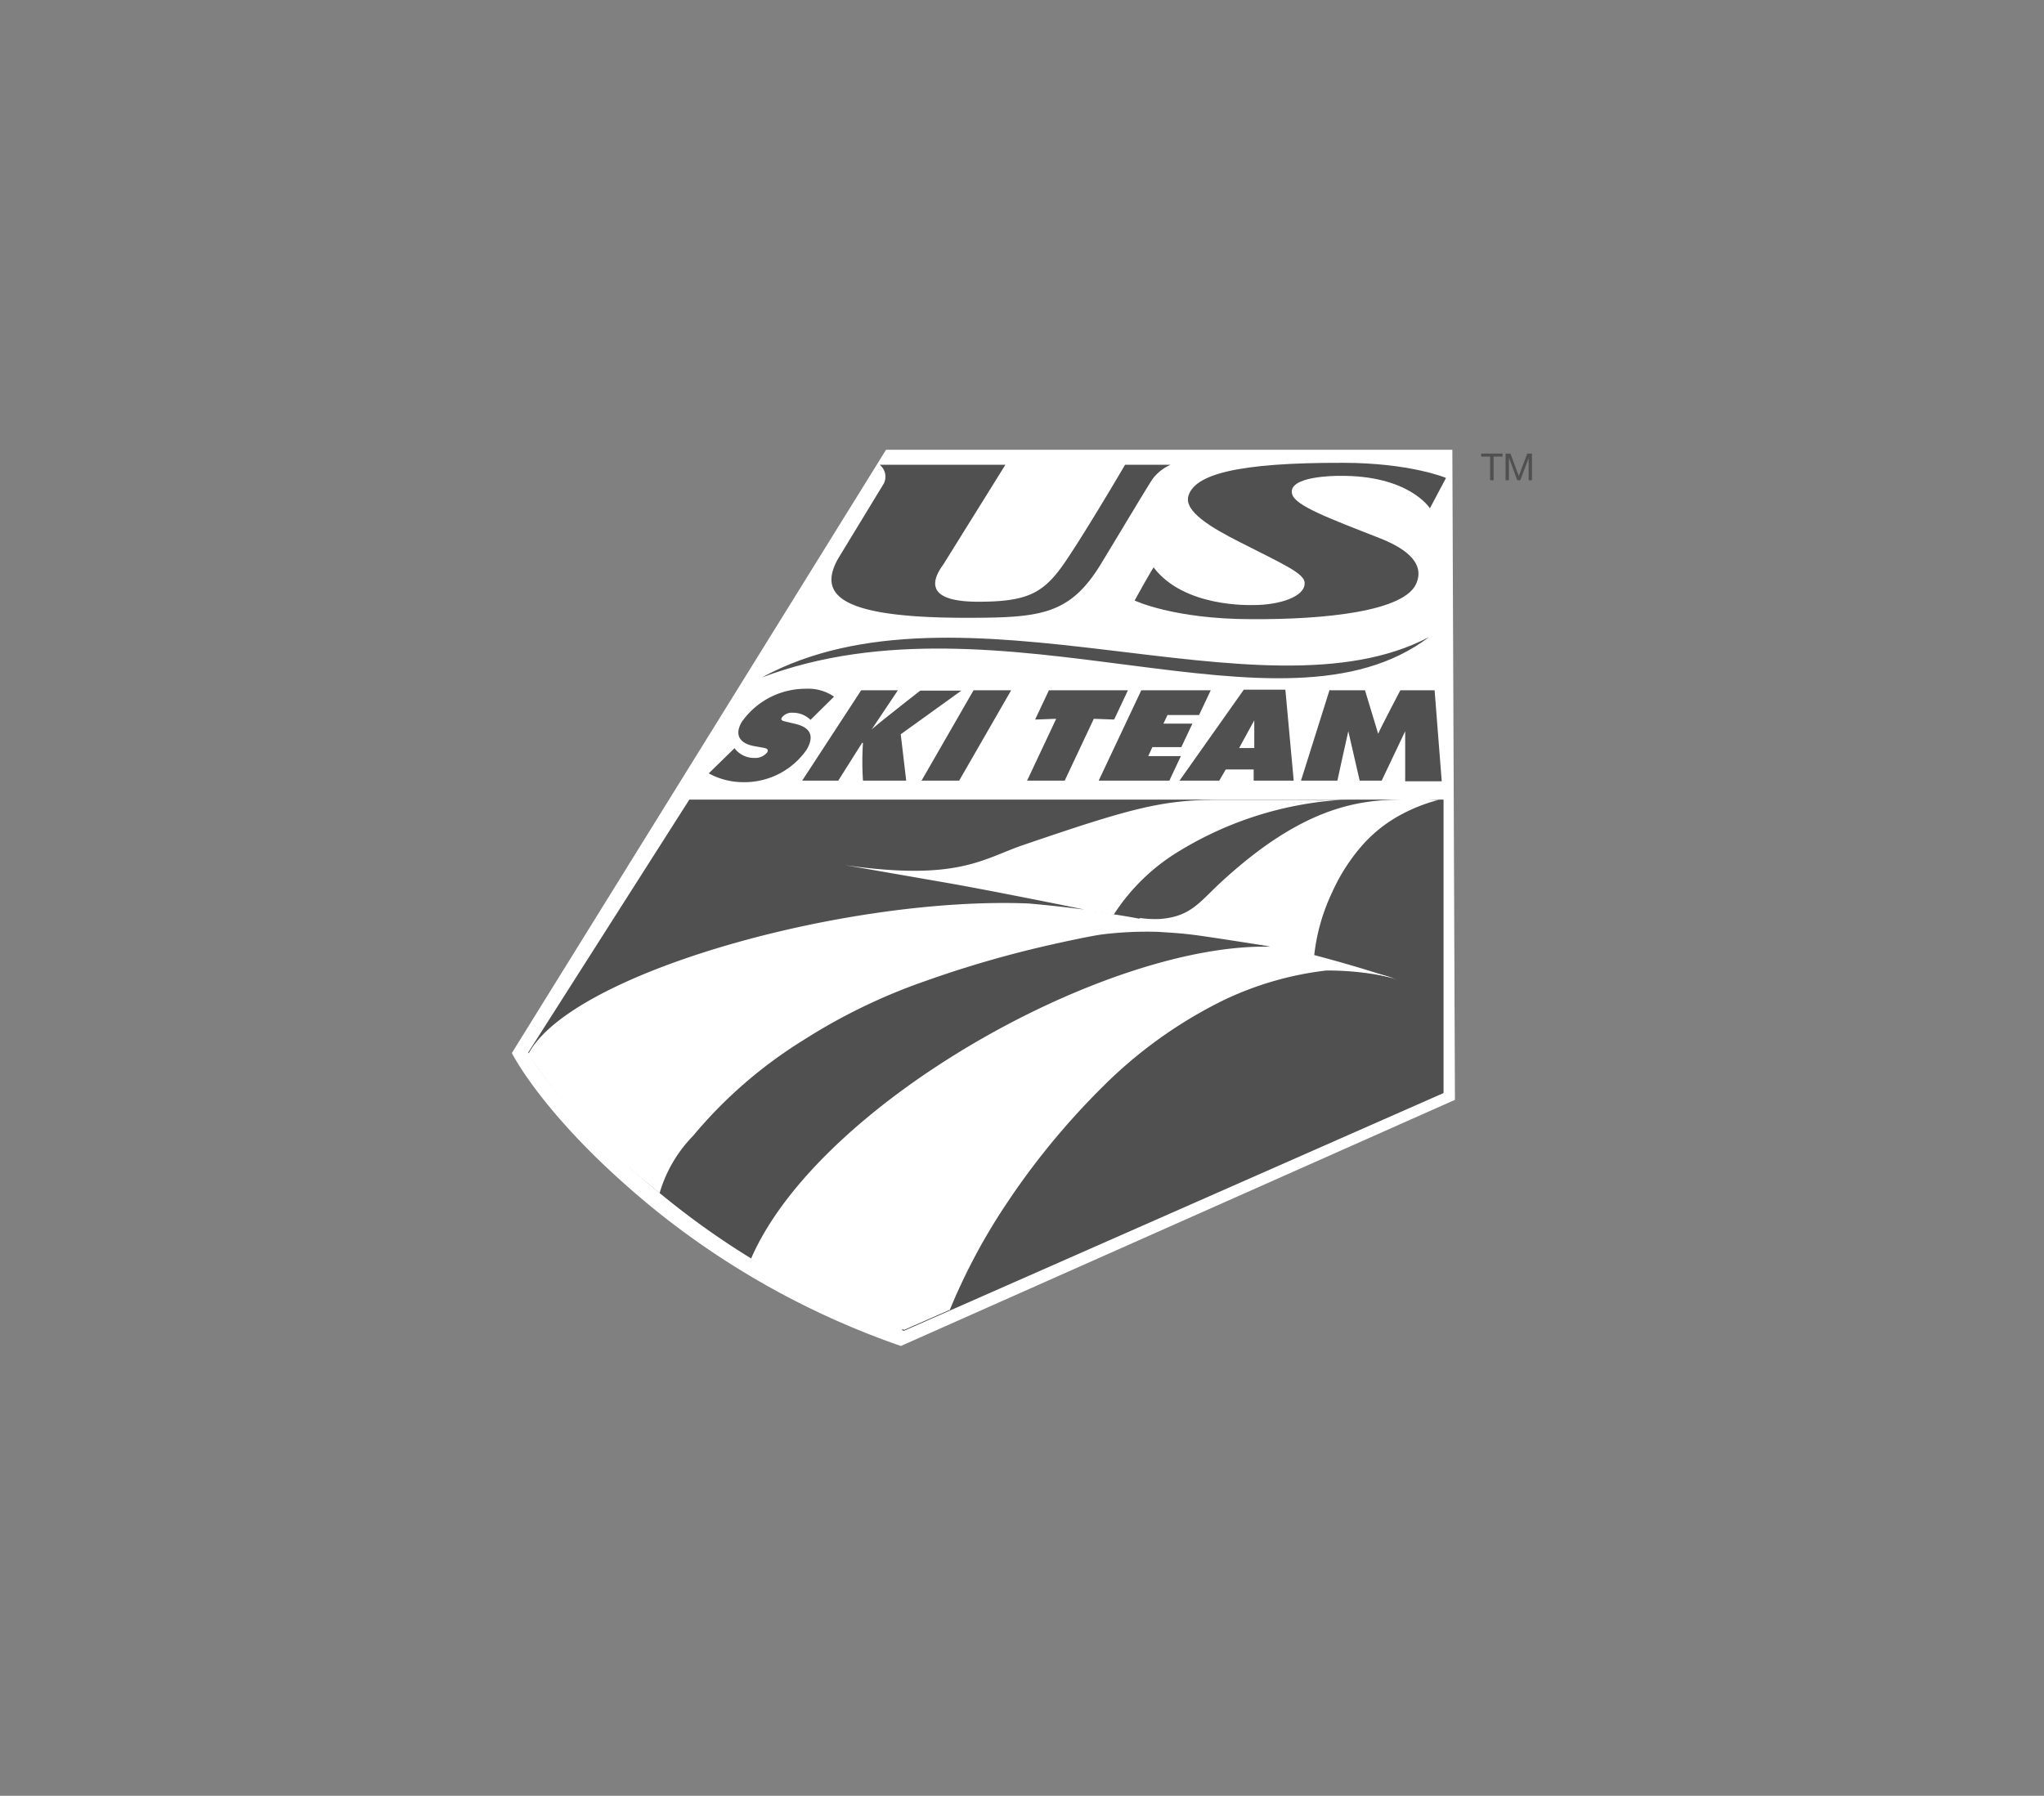<?xml version="1.0" encoding="UTF-8"?> <svg xmlns="http://www.w3.org/2000/svg" id="Layer_1" data-name="Layer 1" viewBox="0 0 134.77 118.42"><rect x="0" y="0" width="134.77" height="118.42" fill="#808080" stroke="none"/><defs><style>.cls-1{fill:#fff;}.cls-1,.cls-2{fill-rule:evenodd;}.cls-2{fill:#515050;}</style></defs><g id="Layer_2" data-name="Layer 2"><g id="Layer_6" data-name="Layer 6"><path class="cls-1" d="M58.42,29.66H95.76l.17,42.87L59.4,88.76A53.9,53.9,0,0,1,43.46,80C36,74,33.75,69.44,33.75,69.44Z"></path><path class="cls-2" d="M45.45,52.73H95.18V72.08L59.6,87.76a52,52,0,0,1-15.37-8.49c-7.23-5.74-9.4-9.87-9.4-9.87Z"></path><path class="cls-2" d="M48.44,49.35l.07.09a1.6,1.6,0,0,0,1.23.54,1,1,0,0,0,.84-.36c.16-.27-.16-.29-.36-.33l-.45-.08c-.88-.15-1.41-.65-.87-1.59a5.14,5.14,0,0,1,4.22-2.2,3,3,0,0,1,1.87.52l-1.55,1.53A1.66,1.66,0,0,0,52.26,47a.82.82,0,0,0-.71.32c-.13.21.16.24.32.28l.5.12c.93.2,1.41.69.82,1.71A5,5,0,0,1,49,51.58,4.78,4.78,0,0,1,46.73,51l1.72-1.68Z"></path><path class="cls-2" d="M56.78,45.52H59.2l-1.74,2.6h0c.22-.24,3.22-2.58,3.22-2.58h2.71l-4,2.88.36,3.06H56.9a18.82,18.82,0,0,1,0-2.49h-.06l-1.57,2.49H52.89Z"></path><polygon class="cls-2" points="64.19 45.52 66.67 45.52 63.24 51.48 60.76 51.48 64.19 45.52 64.19 45.52"></polygon><polygon class="cls-2" points="69.16 45.52 74.37 45.52 73.46 47.45 72.12 47.4 70.2 51.48 67.72 51.48 69.64 47.4 68.25 47.45 69.16 45.52 69.16 45.52"></polygon><polygon class="cls-2" points="75.25 45.52 79.83 45.52 79.06 47.15 76.98 47.15 76.71 47.72 78.62 47.72 77.89 49.27 75.98 49.27 75.71 49.86 77.86 49.86 77.1 51.48 72.44 51.48 75.25 45.52 75.25 45.52"></polygon><path class="cls-2" d="M80.39,51.48H77.77l4.24-6h2.74l.55,6H82.66v-.74H80.82Zm2.31-2.15,0-1.83-1,1.83Z"></path><path class="cls-2" d="M87.69,45.52H90l.87,2.87c.09-.26,1.46-2.87,1.46-2.87h2.26l.47,6H92.65V48.22L91.1,51.48H89.65l-.75-3.26c-.06.23-.72,3.26-.72,3.26h-2.4l1.89-6Z"></path><path class="cls-2" d="M50.22,44.68c15.85-6,34.27,4.73,44-2.67C83.16,47.85,63.32,37.55,50.22,44.68Z"></path><path class="cls-2" d="M76.08,37.44c2,2.61,6.27,2.46,6.57,2.46,1.71,0,3.41-.55,3.37-1.46,0-.63-1.45-1.25-4.21-2.66-2-1-3.72-2.06-3.46-3.05.38-1.43,3.17-2.23,10.2-2.21,4.41,0,6.83,1,6.79,1l-1.06,2s-1.37-2.2-6-2.14c-.18,0-3.44,0-3.08,1.22.23.75,2.35,1.55,5.75,2.88,1.56.61,3,1.55,2.46,2.93-.69,1.91-6.07,2.45-10.89,2.42-5.14,0-7.71-1.23-7.71-1.23s1.25-2.27,1.29-2.22Z"></path><path class="cls-2" d="M74.18,30.65h3a3,3,0,0,0-1.19.94c-.6.94-1.3,2.13-3.37,5.55s-4,3.6-8.91,3.6c-8.24,0-9.82-1.46-8.45-3.9,0,0,2.67-4.39,3-4.93A1,1,0,0,0,58,30.65h8.29L62.2,37.22c-1,1.36-.81,2.46,2.29,2.46,3.3,0,4.35-.56,5.8-2.71S74.18,30.65,74.18,30.65Z"></path><path class="cls-1" d="M71.63,60.06a12.87,12.87,0,0,1,3.82-3.71,21.75,21.75,0,0,1,5.65-2.59A26.9,26.9,0,0,1,85,53a25.52,25.52,0,0,1,3.39-.25,23.34,23.34,0,0,0-10.58,3.34,13.27,13.27,0,0,0-4.38,4.23l-1.76-.25Z"></path><path class="cls-1" d="M84.89,62.64a15.81,15.81,0,0,1,.93-3.15,13.56,13.56,0,0,1,2.46-3.83,9.19,9.19,0,0,1,5.86-2.91c.32,0,.71,0,.71,0a11,11,0,0,0-2.32.89,9.25,9.25,0,0,0-2.69,2.08,12.39,12.39,0,0,0-2,3.11,13,13,0,0,0-1.2,4.28l-1.71-.42Z"></path><path class="cls-1" d="M83.66,62.4s-3.8-.9-5.61-1.23a34.33,34.33,0,0,0-4.17-.47,17.78,17.78,0,0,0-3.26.18c-1.23.17-4,.69-5.55,1A73.81,73.81,0,0,0,57.74,64a35.5,35.5,0,0,0-6.07,2.8,31.81,31.81,0,0,0-5.39,3.74,23.69,23.69,0,0,0-3.46,3.62,11.62,11.62,0,0,0-1.54,2.64s.4.38.87.77l1.34,1.11a9,9,0,0,1,2.21-3.78,30,30,0,0,1,7.24-6.29,38.19,38.19,0,0,1,8-3.89,71.42,71.42,0,0,1,8.48-2.45s2.53-.57,3.33-.66a24.31,24.31,0,0,1,3.62-.16c1,.07,1.43.08,2.5.22S83.66,62.4,83.66,62.4Z"></path><path class="cls-1" d="M62.6,86.44a39.71,39.71,0,0,1,3.72-7,49.18,49.18,0,0,1,6.39-7.78,29.87,29.87,0,0,1,8-5.72A21.42,21.42,0,0,1,87.44,64a19,19,0,0,1,4.45.5,17.88,17.88,0,0,0-4.76-.78,22.49,22.49,0,0,0-6.71,1.14,25.64,25.64,0,0,0-8,4.61,45.37,45.37,0,0,0-11.5,14.17c-.5,1.12-1.19,2.6-1.64,3.89l.33.17,3-1.32Z"></path><path class="cls-1" d="M75.18,60.54a7.48,7.48,0,0,0,1.34.06c2.08-.18,2.58-1.16,4.21-2.63,5.81-5.27,9.58-5.25,12.48-5.25h2c-6.49,0-9.48,6.41-10,9.91.29,0,.78.18,1.05.25,3.41.88,5.9,1.74,5.9,1.74C75.29,59.33,61.37,81,59.47,87.75A42.35,42.35,0,0,1,49.52,83C54,72.7,73,62.17,83.75,62.43c-.39-.1-1.36-.28-1.87-.41-.92-.22-2.13-.37-4.26-.83a26.6,26.6,0,0,0-5.12-.41,66.79,66.79,0,0,0-12.8,2.73C47.88,67.19,42.27,74.49,41.49,77a38.47,38.47,0,0,1-3.85-3.81,28.66,28.66,0,0,1-2.8-3.69c2.82-5.36,21-10.41,33-9.92,1.24.11,2.5.25,3.66.4-1.49-.31-6.49-1.31-9-1.75l-6.78-1.18c7.42,1.07,9.08-.41,11.7-1.31,7-2.39,9.14-3,12.92-3h8.72c-8.61,0-14.83,3.61-17.13,7.34,1.12.15,2.19.31,3.18.5Z"></path><polygon class="cls-2" points="98.25 31.67 98.48 31.67 98.48 30.11 99.07 30.11 99.07 29.91 97.66 29.91 97.66 30.11 98.25 30.11 98.25 31.67 98.25 31.67"></polygon><polygon class="cls-2" points="99.27 31.67 99.49 31.67 99.49 30.21 99.5 30.21 100.04 31.67 100.24 31.67 100.79 30.21 100.79 30.21 100.79 31.67 101.01 31.67 101.01 29.91 100.7 29.91 100.14 31.39 99.59 29.91 99.27 29.91 99.27 31.67 99.27 31.67"></polygon></g></g></svg> 